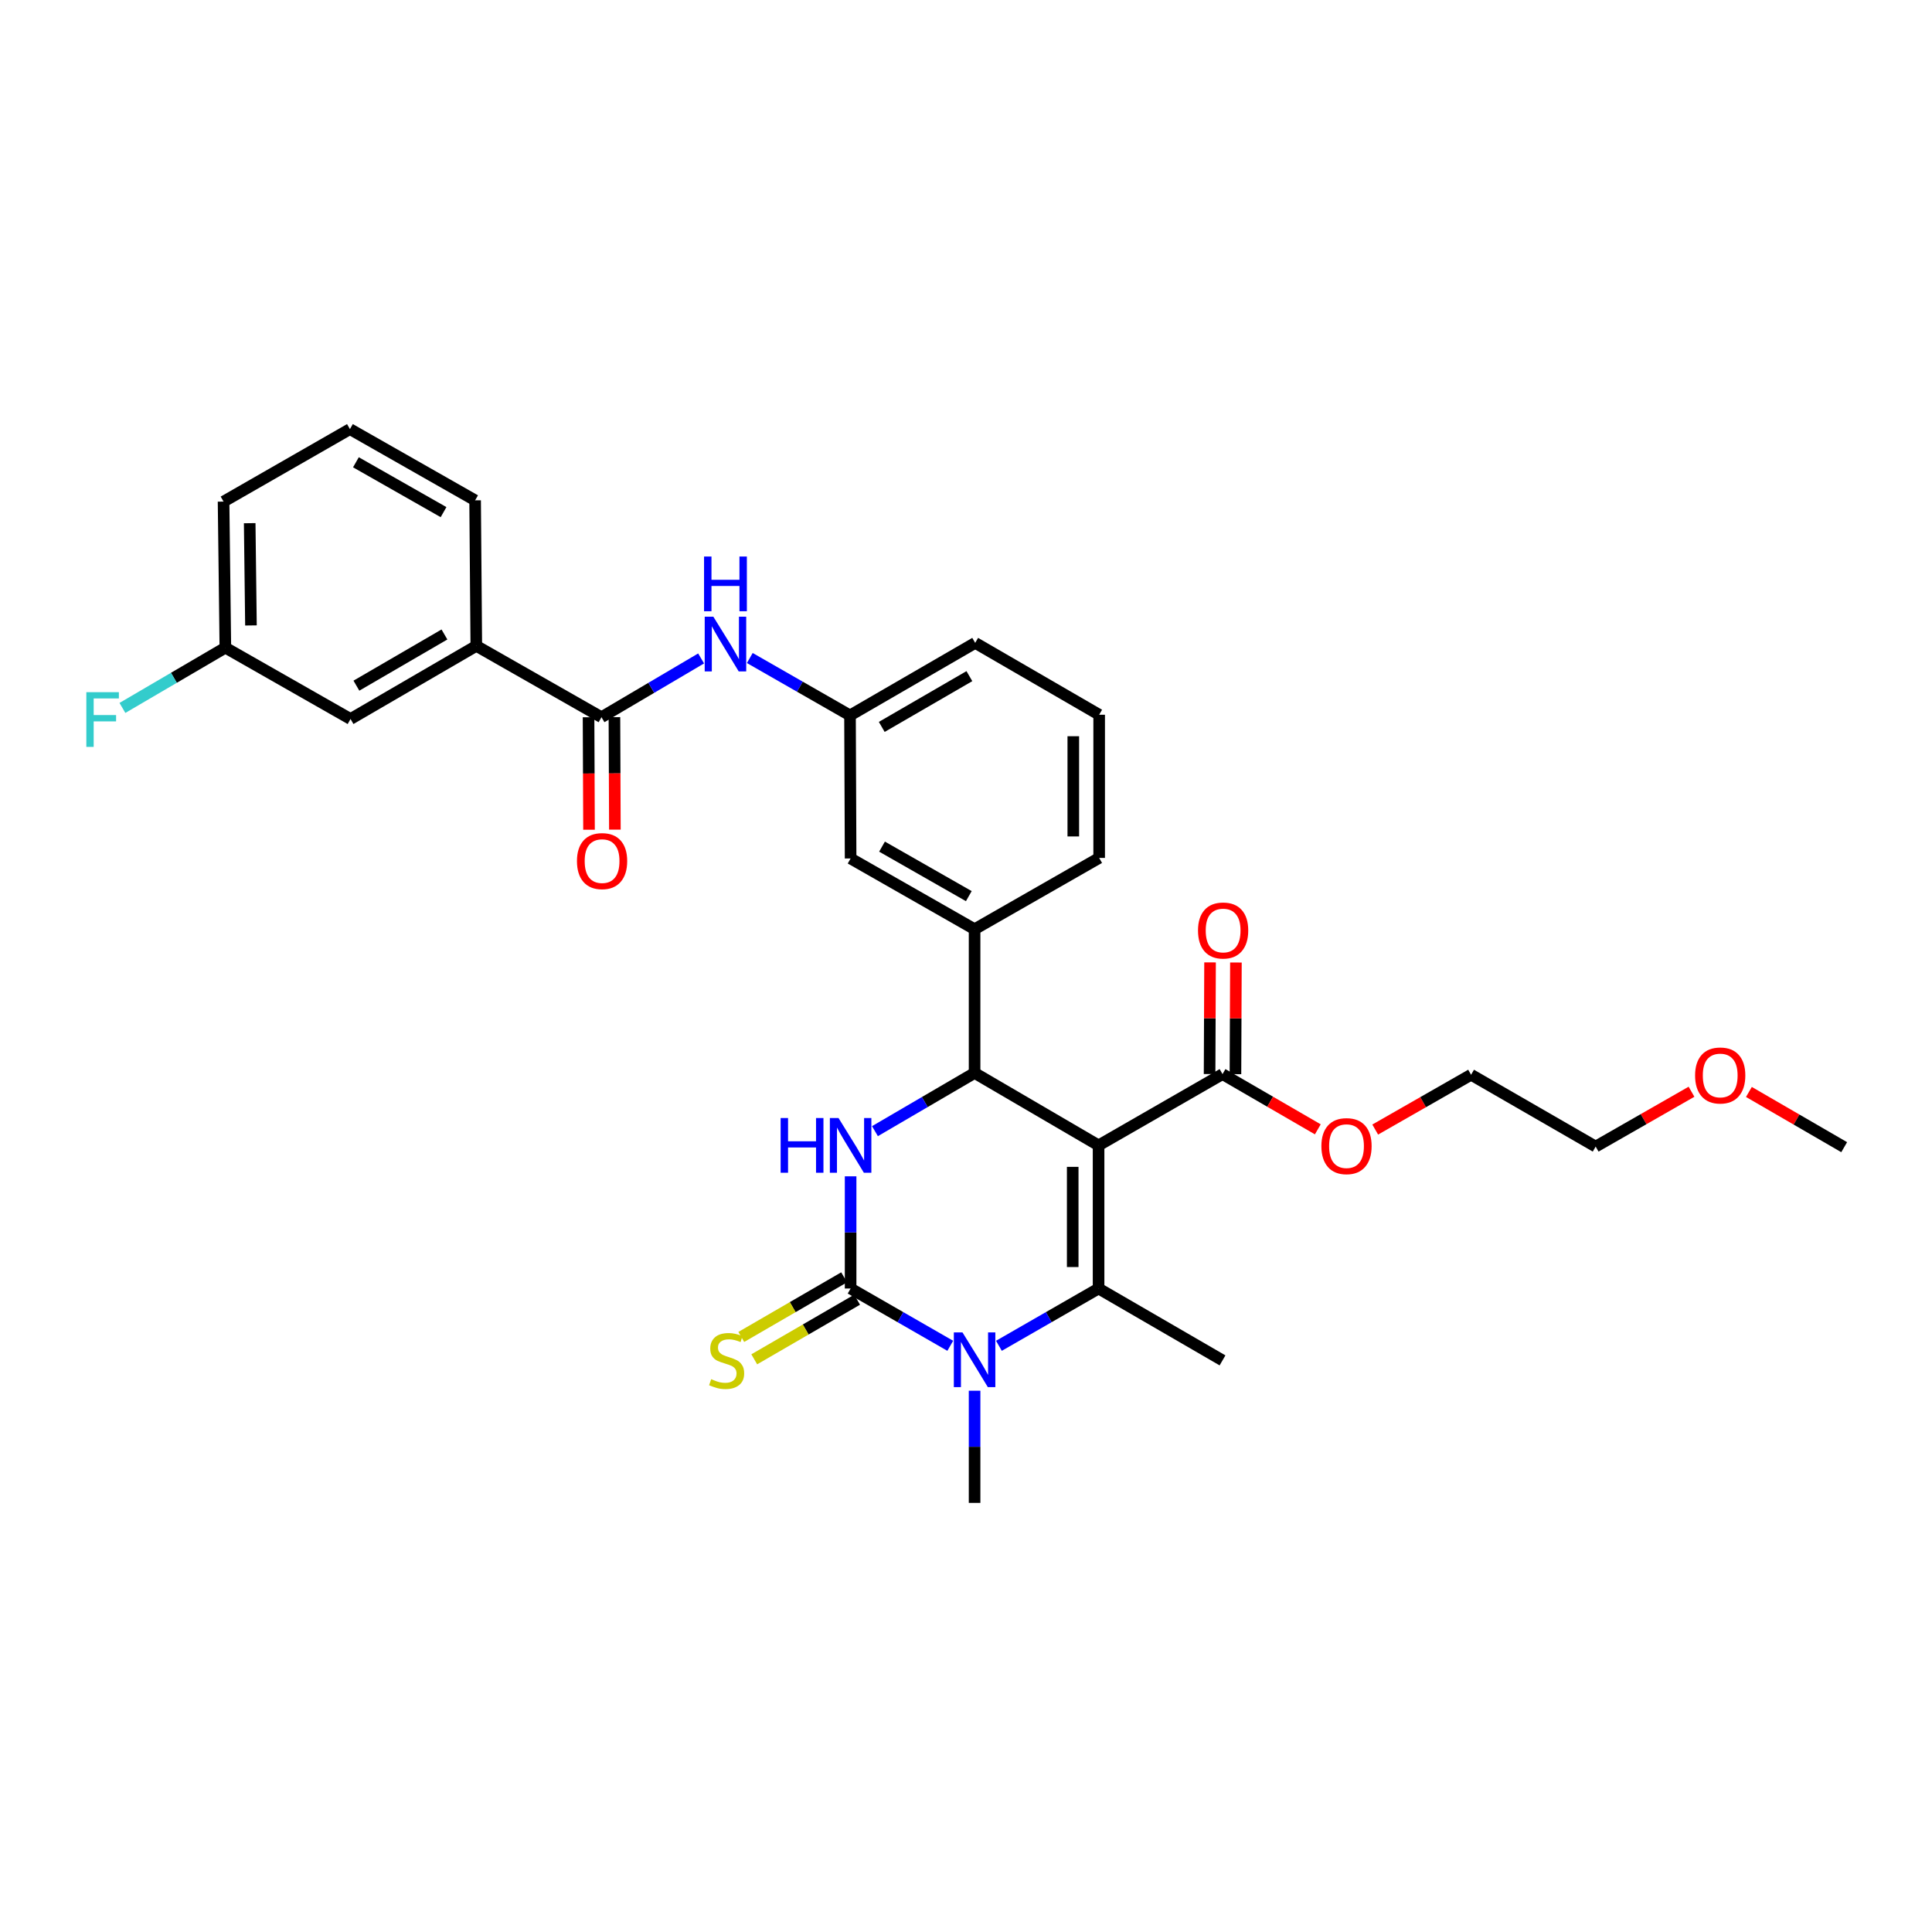 <?xml version='1.0' encoding='iso-8859-1'?>
<svg version='1.1' baseProfile='full'
              xmlns='http://www.w3.org/2000/svg'
                      xmlns:rdkit='http://www.rdkit.org/xml'
                      xmlns:xlink='http://www.w3.org/1999/xlink'
                  xml:space='preserve'
width='1000px' height='1000px' viewBox='0 0 1000 1000'>
<!-- END OF HEADER -->
<rect style='opacity:1.0;fill:#FFFFFF;stroke:none' width='1000' height='1000' x='0' y='0'> </rect>
<path class='bond-0' d='M 568.62,592.85 L 568.62,666.933' style='fill:none;fill-rule:evenodd;stroke:#000000;stroke-width:6px;stroke-linecap:butt;stroke-linejoin:miter;stroke-opacity:1' />
<path class='bond-0' d='M 555.232,603.962 L 555.232,655.821' style='fill:none;fill-rule:evenodd;stroke:#000000;stroke-width:6px;stroke-linecap:butt;stroke-linejoin:miter;stroke-opacity:1' />
<path class='bond-3' d='M 568.62,592.85 L 504.444,555.354' style='fill:none;fill-rule:evenodd;stroke:#000000;stroke-width:6px;stroke-linecap:butt;stroke-linejoin:miter;stroke-opacity:1' />
<path class='bond-5' d='M 568.62,592.85 L 632.774,555.957' style='fill:none;fill-rule:evenodd;stroke:#000000;stroke-width:6px;stroke-linecap:butt;stroke-linejoin:miter;stroke-opacity:1' />
<path class='bond-2' d='M 568.62,666.933 L 542.828,681.76' style='fill:none;fill-rule:evenodd;stroke:#000000;stroke-width:6px;stroke-linecap:butt;stroke-linejoin:miter;stroke-opacity:1' />
<path class='bond-2' d='M 542.828,681.76 L 517.035,696.588' style='fill:none;fill-rule:evenodd;stroke:#0000FF;stroke-width:6px;stroke-linecap:butt;stroke-linejoin:miter;stroke-opacity:1' />
<path class='bond-16' d='M 568.62,666.933 L 632.774,704.131' style='fill:none;fill-rule:evenodd;stroke:#000000;stroke-width:6px;stroke-linecap:butt;stroke-linejoin:miter;stroke-opacity:1' />
<path class='bond-1' d='M 440.276,666.933 L 440.276,637.897' style='fill:none;fill-rule:evenodd;stroke:#000000;stroke-width:6px;stroke-linecap:butt;stroke-linejoin:miter;stroke-opacity:1' />
<path class='bond-1' d='M 440.276,637.897 L 440.276,608.862' style='fill:none;fill-rule:evenodd;stroke:#0000FF;stroke-width:6px;stroke-linecap:butt;stroke-linejoin:miter;stroke-opacity:1' />
<path class='bond-9' d='M 436.919,661.141 L 410.302,676.571' style='fill:none;fill-rule:evenodd;stroke:#000000;stroke-width:6px;stroke-linecap:butt;stroke-linejoin:miter;stroke-opacity:1' />
<path class='bond-9' d='M 410.302,676.571 L 383.685,692.001' style='fill:none;fill-rule:evenodd;stroke:#CCCC00;stroke-width:6px;stroke-linecap:butt;stroke-linejoin:miter;stroke-opacity:1' />
<path class='bond-9' d='M 443.633,672.725 L 417.016,688.154' style='fill:none;fill-rule:evenodd;stroke:#000000;stroke-width:6px;stroke-linecap:butt;stroke-linejoin:miter;stroke-opacity:1' />
<path class='bond-9' d='M 417.016,688.154 L 390.399,703.584' style='fill:none;fill-rule:evenodd;stroke:#CCCC00;stroke-width:6px;stroke-linecap:butt;stroke-linejoin:miter;stroke-opacity:1' />
<path class='bond-31' d='M 440.276,666.933 L 466.065,681.76' style='fill:none;fill-rule:evenodd;stroke:#000000;stroke-width:6px;stroke-linecap:butt;stroke-linejoin:miter;stroke-opacity:1' />
<path class='bond-31' d='M 466.065,681.76 L 491.854,696.587' style='fill:none;fill-rule:evenodd;stroke:#0000FF;stroke-width:6px;stroke-linecap:butt;stroke-linejoin:miter;stroke-opacity:1' />
<path class='bond-17' d='M 504.444,719.838 L 504.444,748.866' style='fill:none;fill-rule:evenodd;stroke:#0000FF;stroke-width:6px;stroke-linecap:butt;stroke-linejoin:miter;stroke-opacity:1' />
<path class='bond-17' d='M 504.444,748.866 L 504.444,777.894' style='fill:none;fill-rule:evenodd;stroke:#000000;stroke-width:6px;stroke-linecap:butt;stroke-linejoin:miter;stroke-opacity:1' />
<path class='bond-4' d='M 504.444,555.354 L 478.659,570.421' style='fill:none;fill-rule:evenodd;stroke:#000000;stroke-width:6px;stroke-linecap:butt;stroke-linejoin:miter;stroke-opacity:1' />
<path class='bond-4' d='M 478.659,570.421 L 452.874,585.488' style='fill:none;fill-rule:evenodd;stroke:#0000FF;stroke-width:6px;stroke-linecap:butt;stroke-linejoin:miter;stroke-opacity:1' />
<path class='bond-7' d='M 504.444,555.354 L 504.444,480.958' style='fill:none;fill-rule:evenodd;stroke:#000000;stroke-width:6px;stroke-linecap:butt;stroke-linejoin:miter;stroke-opacity:1' />
<path class='bond-14' d='M 639.468,555.985 L 639.589,527.09' style='fill:none;fill-rule:evenodd;stroke:#000000;stroke-width:6px;stroke-linecap:butt;stroke-linejoin:miter;stroke-opacity:1' />
<path class='bond-14' d='M 639.589,527.09 L 639.711,498.194' style='fill:none;fill-rule:evenodd;stroke:#FF0000;stroke-width:6px;stroke-linecap:butt;stroke-linejoin:miter;stroke-opacity:1' />
<path class='bond-14' d='M 626.079,555.929 L 626.201,527.033' style='fill:none;fill-rule:evenodd;stroke:#000000;stroke-width:6px;stroke-linecap:butt;stroke-linejoin:miter;stroke-opacity:1' />
<path class='bond-14' d='M 626.201,527.033 L 626.322,498.138' style='fill:none;fill-rule:evenodd;stroke:#FF0000;stroke-width:6px;stroke-linecap:butt;stroke-linejoin:miter;stroke-opacity:1' />
<path class='bond-19' d='M 632.774,555.957 L 657.434,570.251' style='fill:none;fill-rule:evenodd;stroke:#000000;stroke-width:6px;stroke-linecap:butt;stroke-linejoin:miter;stroke-opacity:1' />
<path class='bond-19' d='M 657.434,570.251 L 682.095,584.545' style='fill:none;fill-rule:evenodd;stroke:#FF0000;stroke-width:6px;stroke-linecap:butt;stroke-linejoin:miter;stroke-opacity:1' />
<path class='bond-6' d='M 311.329,371.224 L 337.112,356.015' style='fill:none;fill-rule:evenodd;stroke:#000000;stroke-width:6px;stroke-linecap:butt;stroke-linejoin:miter;stroke-opacity:1' />
<path class='bond-6' d='M 337.112,356.015 L 362.895,340.806' style='fill:none;fill-rule:evenodd;stroke:#0000FF;stroke-width:6px;stroke-linecap:butt;stroke-linejoin:miter;stroke-opacity:1' />
<path class='bond-10' d='M 311.329,371.224 L 246.536,334.302' style='fill:none;fill-rule:evenodd;stroke:#000000;stroke-width:6px;stroke-linecap:butt;stroke-linejoin:miter;stroke-opacity:1' />
<path class='bond-13' d='M 304.635,371.252 L 304.754,400.36' style='fill:none;fill-rule:evenodd;stroke:#000000;stroke-width:6px;stroke-linecap:butt;stroke-linejoin:miter;stroke-opacity:1' />
<path class='bond-13' d='M 304.754,400.36 L 304.874,429.468' style='fill:none;fill-rule:evenodd;stroke:#FF0000;stroke-width:6px;stroke-linecap:butt;stroke-linejoin:miter;stroke-opacity:1' />
<path class='bond-13' d='M 318.023,371.197 L 318.143,400.305' style='fill:none;fill-rule:evenodd;stroke:#000000;stroke-width:6px;stroke-linecap:butt;stroke-linejoin:miter;stroke-opacity:1' />
<path class='bond-13' d='M 318.143,400.305 L 318.262,429.413' style='fill:none;fill-rule:evenodd;stroke:#FF0000;stroke-width:6px;stroke-linecap:butt;stroke-linejoin:miter;stroke-opacity:1' />
<path class='bond-11' d='M 504.444,480.958 L 440.276,444.348' style='fill:none;fill-rule:evenodd;stroke:#000000;stroke-width:6px;stroke-linecap:butt;stroke-linejoin:miter;stroke-opacity:1' />
<path class='bond-11' d='M 501.454,463.838 L 456.536,438.211' style='fill:none;fill-rule:evenodd;stroke:#000000;stroke-width:6px;stroke-linecap:butt;stroke-linejoin:miter;stroke-opacity:1' />
<path class='bond-21' d='M 504.444,480.958 L 568.925,444.058' style='fill:none;fill-rule:evenodd;stroke:#000000;stroke-width:6px;stroke-linecap:butt;stroke-linejoin:miter;stroke-opacity:1' />
<path class='bond-8' d='M 388.095,340.587 L 414.029,355.441' style='fill:none;fill-rule:evenodd;stroke:#0000FF;stroke-width:6px;stroke-linecap:butt;stroke-linejoin:miter;stroke-opacity:1' />
<path class='bond-8' d='M 414.029,355.441 L 439.964,370.295' style='fill:none;fill-rule:evenodd;stroke:#000000;stroke-width:6px;stroke-linecap:butt;stroke-linejoin:miter;stroke-opacity:1' />
<path class='bond-15' d='M 246.536,334.302 L 181.438,372.154' style='fill:none;fill-rule:evenodd;stroke:#000000;stroke-width:6px;stroke-linecap:butt;stroke-linejoin:miter;stroke-opacity:1' />
<path class='bond-15' d='M 230.041,328.405 L 184.473,354.902' style='fill:none;fill-rule:evenodd;stroke:#000000;stroke-width:6px;stroke-linecap:butt;stroke-linejoin:miter;stroke-opacity:1' />
<path class='bond-22' d='M 246.536,334.302 L 245.919,258.976' style='fill:none;fill-rule:evenodd;stroke:#000000;stroke-width:6px;stroke-linecap:butt;stroke-linejoin:miter;stroke-opacity:1' />
<path class='bond-12' d='M 440.276,444.348 L 439.964,370.295' style='fill:none;fill-rule:evenodd;stroke:#000000;stroke-width:6px;stroke-linecap:butt;stroke-linejoin:miter;stroke-opacity:1' />
<path class='bond-26' d='M 439.964,370.295 L 504.757,332.755' style='fill:none;fill-rule:evenodd;stroke:#000000;stroke-width:6px;stroke-linecap:butt;stroke-linejoin:miter;stroke-opacity:1' />
<path class='bond-26' d='M 456.394,376.248 L 501.75,349.97' style='fill:none;fill-rule:evenodd;stroke:#000000;stroke-width:6px;stroke-linecap:butt;stroke-linejoin:miter;stroke-opacity:1' />
<path class='bond-18' d='M 181.438,372.154 L 116.645,335.231' style='fill:none;fill-rule:evenodd;stroke:#000000;stroke-width:6px;stroke-linecap:butt;stroke-linejoin:miter;stroke-opacity:1' />
<path class='bond-20' d='M 116.645,335.231 L 90.007,350.827' style='fill:none;fill-rule:evenodd;stroke:#000000;stroke-width:6px;stroke-linecap:butt;stroke-linejoin:miter;stroke-opacity:1' />
<path class='bond-20' d='M 90.007,350.827 L 63.369,366.422' style='fill:none;fill-rule:evenodd;stroke:#33CCCC;stroke-width:6px;stroke-linecap:butt;stroke-linejoin:miter;stroke-opacity:1' />
<path class='bond-33' d='M 116.645,335.231 L 115.715,259.623' style='fill:none;fill-rule:evenodd;stroke:#000000;stroke-width:6px;stroke-linecap:butt;stroke-linejoin:miter;stroke-opacity:1' />
<path class='bond-33' d='M 129.893,323.726 L 129.242,270.8' style='fill:none;fill-rule:evenodd;stroke:#000000;stroke-width:6px;stroke-linecap:butt;stroke-linejoin:miter;stroke-opacity:1' />
<path class='bond-28' d='M 711.806,584.659 L 736.618,570.472' style='fill:none;fill-rule:evenodd;stroke:#FF0000;stroke-width:6px;stroke-linecap:butt;stroke-linejoin:miter;stroke-opacity:1' />
<path class='bond-28' d='M 736.618,570.472 L 761.43,556.284' style='fill:none;fill-rule:evenodd;stroke:#000000;stroke-width:6px;stroke-linecap:butt;stroke-linejoin:miter;stroke-opacity:1' />
<path class='bond-23' d='M 568.925,444.058 L 568.925,369.952' style='fill:none;fill-rule:evenodd;stroke:#000000;stroke-width:6px;stroke-linecap:butt;stroke-linejoin:miter;stroke-opacity:1' />
<path class='bond-23' d='M 555.537,432.942 L 555.537,381.068' style='fill:none;fill-rule:evenodd;stroke:#000000;stroke-width:6px;stroke-linecap:butt;stroke-linejoin:miter;stroke-opacity:1' />
<path class='bond-24' d='M 245.919,258.976 L 181.126,222.106' style='fill:none;fill-rule:evenodd;stroke:#000000;stroke-width:6px;stroke-linecap:butt;stroke-linejoin:miter;stroke-opacity:1' />
<path class='bond-24' d='M 229.578,265.082 L 184.223,239.273' style='fill:none;fill-rule:evenodd;stroke:#000000;stroke-width:6px;stroke-linecap:butt;stroke-linejoin:miter;stroke-opacity:1' />
<path class='bond-32' d='M 568.925,369.952 L 504.757,332.755' style='fill:none;fill-rule:evenodd;stroke:#000000;stroke-width:6px;stroke-linecap:butt;stroke-linejoin:miter;stroke-opacity:1' />
<path class='bond-27' d='M 181.126,222.106 L 115.715,259.623' style='fill:none;fill-rule:evenodd;stroke:#000000;stroke-width:6px;stroke-linecap:butt;stroke-linejoin:miter;stroke-opacity:1' />
<path class='bond-25' d='M 875.52,565.082 L 850.716,579.275' style='fill:none;fill-rule:evenodd;stroke:#FF0000;stroke-width:6px;stroke-linecap:butt;stroke-linejoin:miter;stroke-opacity:1' />
<path class='bond-25' d='M 850.716,579.275 L 825.911,593.467' style='fill:none;fill-rule:evenodd;stroke:#000000;stroke-width:6px;stroke-linecap:butt;stroke-linejoin:miter;stroke-opacity:1' />
<path class='bond-30' d='M 905.231,565.192 L 929.888,579.486' style='fill:none;fill-rule:evenodd;stroke:#FF0000;stroke-width:6px;stroke-linecap:butt;stroke-linejoin:miter;stroke-opacity:1' />
<path class='bond-30' d='M 929.888,579.486 L 954.545,593.779' style='fill:none;fill-rule:evenodd;stroke:#000000;stroke-width:6px;stroke-linecap:butt;stroke-linejoin:miter;stroke-opacity:1' />
<path class='bond-29' d='M 761.43,556.284 L 825.911,593.467' style='fill:none;fill-rule:evenodd;stroke:#000000;stroke-width:6px;stroke-linecap:butt;stroke-linejoin:miter;stroke-opacity:1' />
<path  class='atom-3' d='M 498.184 689.666
L 507.464 704.666
Q 508.384 706.146, 509.864 708.826
Q 511.344 711.506, 511.424 711.666
L 511.424 689.666
L 515.184 689.666
L 515.184 717.986
L 511.304 717.986
L 501.344 701.586
Q 500.184 699.666, 498.944 697.466
Q 497.744 695.266, 497.384 694.586
L 497.384 717.986
L 493.704 717.986
L 493.704 689.666
L 498.184 689.666
' fill='#0000FF'/>
<path  class='atom-5' d='M 404.056 578.69
L 407.896 578.69
L 407.896 590.73
L 422.376 590.73
L 422.376 578.69
L 426.216 578.69
L 426.216 607.01
L 422.376 607.01
L 422.376 593.93
L 407.896 593.93
L 407.896 607.01
L 404.056 607.01
L 404.056 578.69
' fill='#0000FF'/>
<path  class='atom-5' d='M 434.016 578.69
L 443.296 593.69
Q 444.216 595.17, 445.696 597.85
Q 447.176 600.53, 447.256 600.69
L 447.256 578.69
L 451.016 578.69
L 451.016 607.01
L 447.136 607.01
L 437.176 590.61
Q 436.016 588.69, 434.776 586.49
Q 433.576 584.29, 433.216 583.61
L 433.216 607.01
L 429.536 607.01
L 429.536 578.69
L 434.016 578.69
' fill='#0000FF'/>
<path  class='atom-9' d='M 369.238 319.212
L 378.518 334.212
Q 379.438 335.692, 380.918 338.372
Q 382.398 341.052, 382.478 341.212
L 382.478 319.212
L 386.238 319.212
L 386.238 347.532
L 382.358 347.532
L 372.398 331.132
Q 371.238 329.212, 369.998 327.012
Q 368.798 324.812, 368.438 324.132
L 368.438 347.532
L 364.758 347.532
L 364.758 319.212
L 369.238 319.212
' fill='#0000FF'/>
<path  class='atom-9' d='M 364.418 288.06
L 368.258 288.06
L 368.258 300.1
L 382.738 300.1
L 382.738 288.06
L 386.578 288.06
L 386.578 316.38
L 382.738 316.38
L 382.738 303.3
L 368.258 303.3
L 368.258 316.38
L 364.418 316.38
L 364.418 288.06
' fill='#0000FF'/>
<path  class='atom-10' d='M 368.108 713.851
Q 368.428 713.971, 369.748 714.531
Q 371.068 715.091, 372.508 715.451
Q 373.988 715.771, 375.428 715.771
Q 378.108 715.771, 379.668 714.491
Q 381.228 713.171, 381.228 710.891
Q 381.228 709.331, 380.428 708.371
Q 379.668 707.411, 378.468 706.891
Q 377.268 706.371, 375.268 705.771
Q 372.748 705.011, 371.228 704.291
Q 369.748 703.571, 368.668 702.051
Q 367.628 700.531, 367.628 697.971
Q 367.628 694.411, 370.028 692.211
Q 372.468 690.011, 377.268 690.011
Q 380.548 690.011, 384.268 691.571
L 383.348 694.651
Q 379.948 693.251, 377.388 693.251
Q 374.628 693.251, 373.108 694.411
Q 371.588 695.531, 371.628 697.491
Q 371.628 699.011, 372.388 699.931
Q 373.188 700.851, 374.308 701.371
Q 375.468 701.891, 377.388 702.491
Q 379.948 703.291, 381.468 704.091
Q 382.988 704.891, 384.068 706.531
Q 385.188 708.131, 385.188 710.891
Q 385.188 714.811, 382.548 716.931
Q 379.948 719.011, 375.588 719.011
Q 373.068 719.011, 371.148 718.451
Q 369.268 717.931, 367.028 717.011
L 368.108 713.851
' fill='#CCCC00'/>
<path  class='atom-14' d='M 298.634 445.7
Q 298.634 438.9, 301.994 435.1
Q 305.354 431.3, 311.634 431.3
Q 317.914 431.3, 321.274 435.1
Q 324.634 438.9, 324.634 445.7
Q 324.634 452.58, 321.234 456.5
Q 317.834 460.38, 311.634 460.38
Q 305.394 460.38, 301.994 456.5
Q 298.634 452.62, 298.634 445.7
M 311.634 457.18
Q 315.954 457.18, 318.274 454.3
Q 320.634 451.38, 320.634 445.7
Q 320.634 440.14, 318.274 437.34
Q 315.954 434.5, 311.634 434.5
Q 307.314 434.5, 304.954 437.3
Q 302.634 440.1, 302.634 445.7
Q 302.634 451.42, 304.954 454.3
Q 307.314 457.18, 311.634 457.18
' fill='#FF0000'/>
<path  class='atom-15' d='M 620.086 481.626
Q 620.086 474.826, 623.446 471.026
Q 626.806 467.226, 633.086 467.226
Q 639.366 467.226, 642.726 471.026
Q 646.086 474.826, 646.086 481.626
Q 646.086 488.506, 642.686 492.426
Q 639.286 496.306, 633.086 496.306
Q 626.846 496.306, 623.446 492.426
Q 620.086 488.546, 620.086 481.626
M 633.086 493.106
Q 637.406 493.106, 639.726 490.226
Q 642.086 487.306, 642.086 481.626
Q 642.086 476.066, 639.726 473.266
Q 637.406 470.426, 633.086 470.426
Q 628.766 470.426, 626.406 473.226
Q 624.086 476.026, 624.086 481.626
Q 624.086 487.346, 626.406 490.226
Q 628.766 493.106, 633.086 493.106
' fill='#FF0000'/>
<path  class='atom-20' d='M 683.95 593.235
Q 683.95 586.435, 687.31 582.635
Q 690.67 578.835, 696.95 578.835
Q 703.23 578.835, 706.59 582.635
Q 709.95 586.435, 709.95 593.235
Q 709.95 600.115, 706.55 604.035
Q 703.15 607.915, 696.95 607.915
Q 690.71 607.915, 687.31 604.035
Q 683.95 600.155, 683.95 593.235
M 696.95 604.715
Q 701.27 604.715, 703.59 601.835
Q 705.95 598.915, 705.95 593.235
Q 705.95 587.675, 703.59 584.875
Q 701.27 582.035, 696.95 582.035
Q 692.63 582.035, 690.27 584.835
Q 687.95 587.635, 687.95 593.235
Q 687.95 598.955, 690.27 601.835
Q 692.63 604.715, 696.95 604.715
' fill='#FF0000'/>
<path  class='atom-21' d='M 44.689 358.269
L 61.529 358.269
L 61.529 361.509
L 48.489 361.509
L 48.489 370.109
L 60.089 370.109
L 60.089 373.389
L 48.489 373.389
L 48.489 386.589
L 44.689 386.589
L 44.689 358.269
' fill='#33CCCC'/>
<path  class='atom-26' d='M 877.377 556.662
Q 877.377 549.862, 880.737 546.062
Q 884.097 542.262, 890.377 542.262
Q 896.657 542.262, 900.017 546.062
Q 903.377 549.862, 903.377 556.662
Q 903.377 563.542, 899.977 567.462
Q 896.577 571.342, 890.377 571.342
Q 884.137 571.342, 880.737 567.462
Q 877.377 563.582, 877.377 556.662
M 890.377 568.142
Q 894.697 568.142, 897.017 565.262
Q 899.377 562.342, 899.377 556.662
Q 899.377 551.102, 897.017 548.302
Q 894.697 545.462, 890.377 545.462
Q 886.057 545.462, 883.697 548.262
Q 881.377 551.062, 881.377 556.662
Q 881.377 562.382, 883.697 565.262
Q 886.057 568.142, 890.377 568.142
' fill='#FF0000'/>
</svg>
